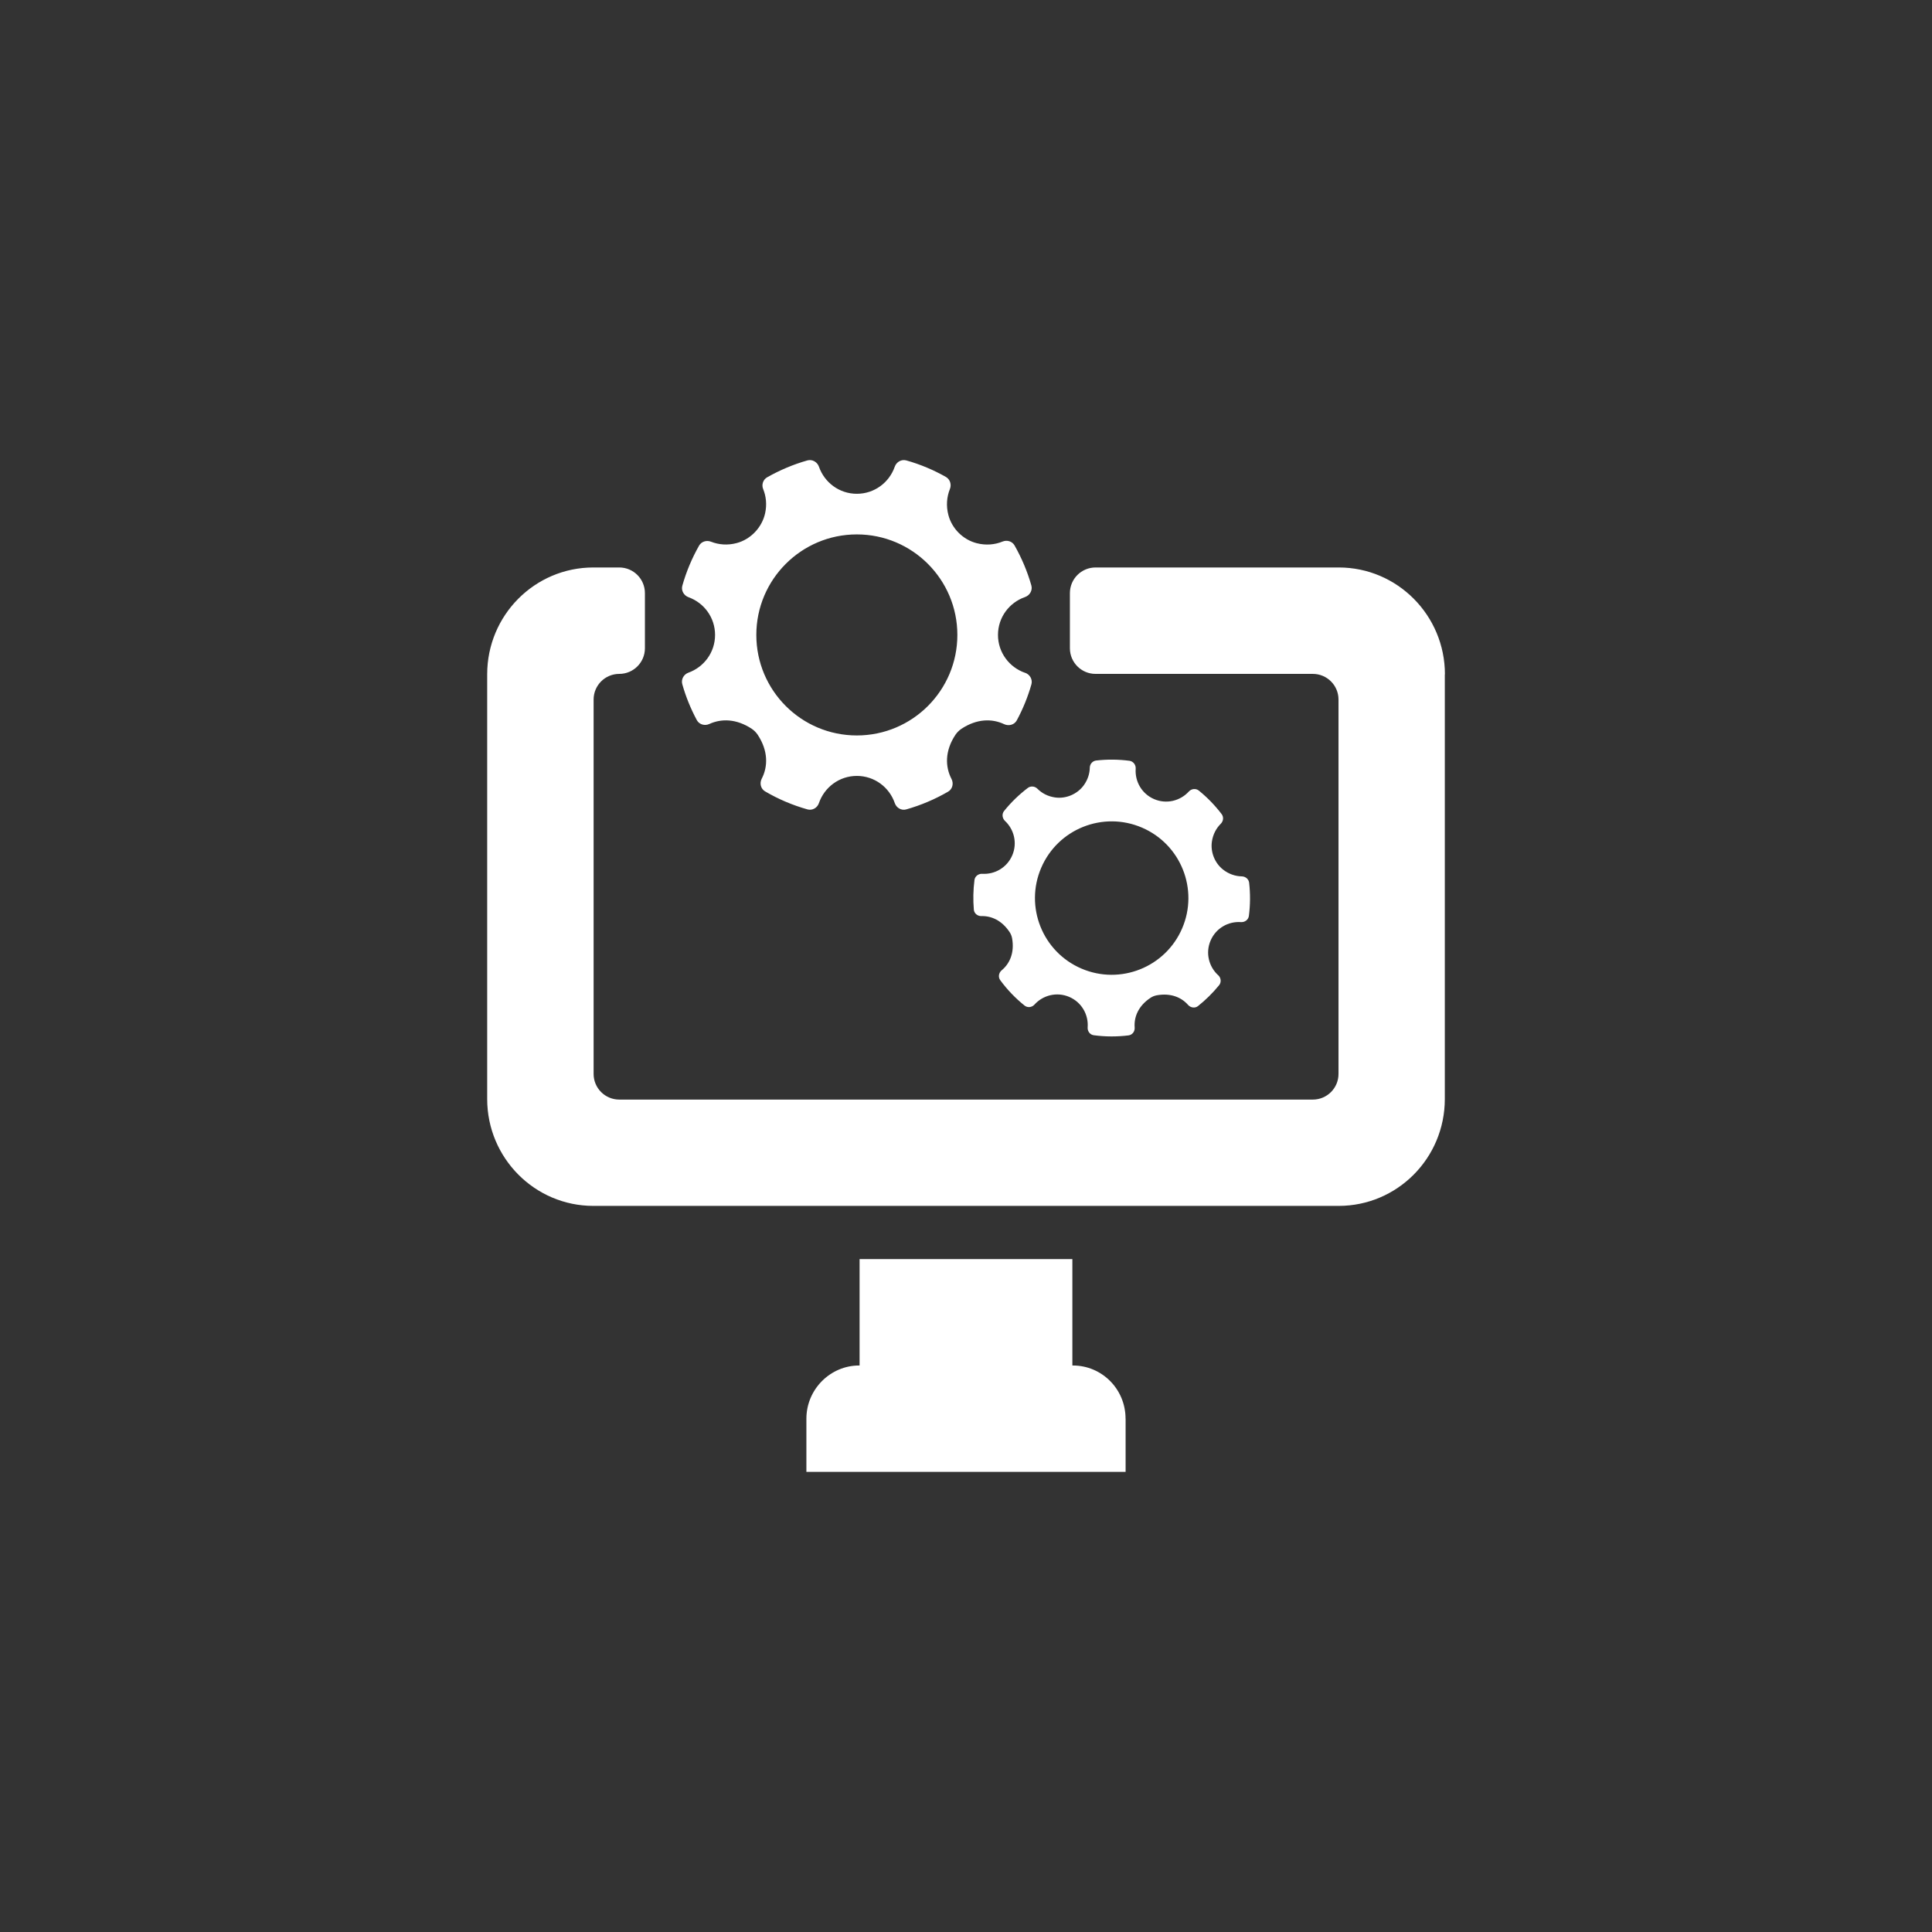<?xml version="1.0" encoding="UTF-8"?><svg id="Layer_1" xmlns="http://www.w3.org/2000/svg" viewBox="0 0 360 360"><rect x="0" y="0" width="360" height="360" fill="#333333" stroke="none"/><defs><style>.cls-1{fill:#fff;stroke-width:0px;}</style></defs><path class="cls-1" d="M191,125.37c-2.93-1.02-5.04-3.78-5.04-7.06s2.11-6.04,5.04-7.06c.89-.31,1.43-1.25,1.18-2.15-.75-2.64-1.81-5.13-3.13-7.46-.44-.78-1.41-1.07-2.24-.73-1.44.59-3.11.75-4.84.3-2.52-.65-4.59-2.71-5.25-5.23-.46-1.73-.3-3.41.28-4.86.33-.82.04-1.79-.73-2.24-2.31-1.31-4.79-2.36-7.4-3.09-.91-.25-1.84.29-2.15,1.18-1.02,2.93-3.78,5.04-7.06,5.04s-6.04-2.11-7.06-5.04c-.31-.89-1.25-1.43-2.15-1.18-2.65.75-5.16,1.82-7.51,3.15-.75.43-1.07,1.37-.74,2.18.55,1.35.72,2.9.37,4.51-.58,2.64-2.67,4.86-5.29,5.56-1.72.46-3.36.31-4.79-.25-.82-.33-1.79-.04-2.23.73-1.32,2.33-2.38,4.83-3.12,7.47-.25.9.28,1.82,1.15,2.14,2.89,1.04,4.95,3.78,4.95,7.03s-2.07,5.99-4.96,7.03c-.87.31-1.4,1.24-1.15,2.14.66,2.35,1.58,4.59,2.71,6.7.45.83,1.48,1.12,2.34.72,2.23-1.02,5.03-.99,7.88.89.44.29.84.69,1.13,1.13,1.97,2.99,1.92,5.92.74,8.19-.43.84-.18,1.88.63,2.35,2.45,1.44,5.1,2.57,7.9,3.36.9.25,1.83-.28,2.13-1.17,1.01-2.94,3.78-5.07,7.07-5.07s6.06,2.12,7.07,5.07c.3.88,1.23,1.43,2.13,1.17,2.76-.78,5.38-1.9,7.81-3.31.82-.48,1.06-1.53.63-2.36-1.19-2.28-1.26-5.22.72-8.22.29-.43.69-.84,1.13-1.13,2.89-1.91,5.72-1.92,7.96-.86.86.4,1.9.12,2.35-.71,1.14-2.11,2.06-4.36,2.73-6.72.25-.9-.29-1.84-1.18-2.15M159.66,137.04c-10.35,0-18.73-8.39-18.73-18.73s8.39-18.73,18.73-18.73,18.73,8.39,18.73,18.73-8.39,18.73-18.73,18.73M226.99,181.72c-1.75-1.6-2.4-4.17-1.41-6.47.99-2.3,3.3-3.6,5.66-3.43.71.05,1.38-.44,1.47-1.15.27-2.07.28-4.14.05-6.18-.08-.68-.67-1.17-1.35-1.19-1.19-.02-2.4-.41-3.48-1.24-1.57-1.22-2.4-3.28-2.11-5.25.2-1.35.81-2.48,1.66-3.32.48-.48.57-1.24.16-1.79-1.23-1.61-2.65-3.09-4.26-4.39-.56-.45-1.38-.35-1.86.18-1.6,1.75-4.17,2.4-6.47,1.41-2.3-.99-3.6-3.3-3.43-5.66.05-.72-.45-1.38-1.16-1.48-2.08-.27-4.17-.28-6.21-.05-.66.08-1.16.64-1.18,1.31-.02,1.11-.37,2.25-1.1,3.27-1.2,1.68-3.34,2.6-5.38,2.3-1.34-.19-2.45-.79-3.28-1.62-.48-.48-1.24-.56-1.78-.16-1.63,1.24-3.12,2.67-4.43,4.3-.45.55-.35,1.36.16,1.85,1.71,1.6,2.34,4.14,1.36,6.42s-3.25,3.58-5.59,3.44c-.71-.04-1.36.45-1.45,1.15-.24,1.85-.27,3.7-.12,5.52.06.72.7,1.23,1.42,1.21,1.87-.05,3.82.82,5.26,3,.22.33.38.74.45,1.13.48,2.69-.44,4.73-1.94,5.97-.55.46-.69,1.26-.27,1.84,1.28,1.75,2.8,3.34,4.53,4.73.56.45,1.37.35,1.85-.18,1.59-1.76,4.17-2.42,6.48-1.43,2.31.99,3.61,3.31,3.43,5.68-.05.71.43,1.37,1.14,1.46,2.17.29,4.34.29,6.47.03.72-.09,1.21-.75,1.15-1.47-.15-1.96.68-4.04,2.98-5.55.33-.22.74-.38,1.13-.45,2.6-.47,4.59.37,5.84,1.79.48.54,1.3.66,1.86.21,1.43-1.14,2.75-2.44,3.93-3.89.45-.56.35-1.38-.18-1.86M201.51,180.48c-7.26-3.11-10.61-11.52-7.5-18.77,3.11-7.26,11.52-10.61,18.77-7.5,7.26,3.11,10.61,11.52,7.5,18.77s-11.52,10.61-18.77,7.5M209.74,264.35v9.91h-59.48v-9.91c0-5.48,4.47-9.91,9.82-9.91h.09v-19.83h39.65v19.83h.09c5.42,0,9.82,4.4,9.82,9.91ZM269.22,125.65v79.14c0,11-8.85,19.91-19.78,19.91H110.56c-10.92,0-19.78-8.94-19.78-19.91v-79.14c0-11,8.85-19.91,19.78-19.91h4.83c2.64,0,4.78,2.14,4.78,4.78v10.27c0,2.64-2.14,4.78-4.78,4.78h0c-2.64,0-4.78,2.14-4.78,4.78v69.76c0,2.64,2.14,4.78,4.78,4.78h129.24c2.64,0,4.78-2.14,4.78-4.78v-69.76c0-2.64-2.14-4.78-4.78-4.78h-40.49c-2.64,0-4.78-2.14-4.78-4.78v-10.27c0-2.64,2.14-4.78,4.78-4.78h45.32c10.92,0,19.78,8.94,19.78,19.91Z"/></svg>